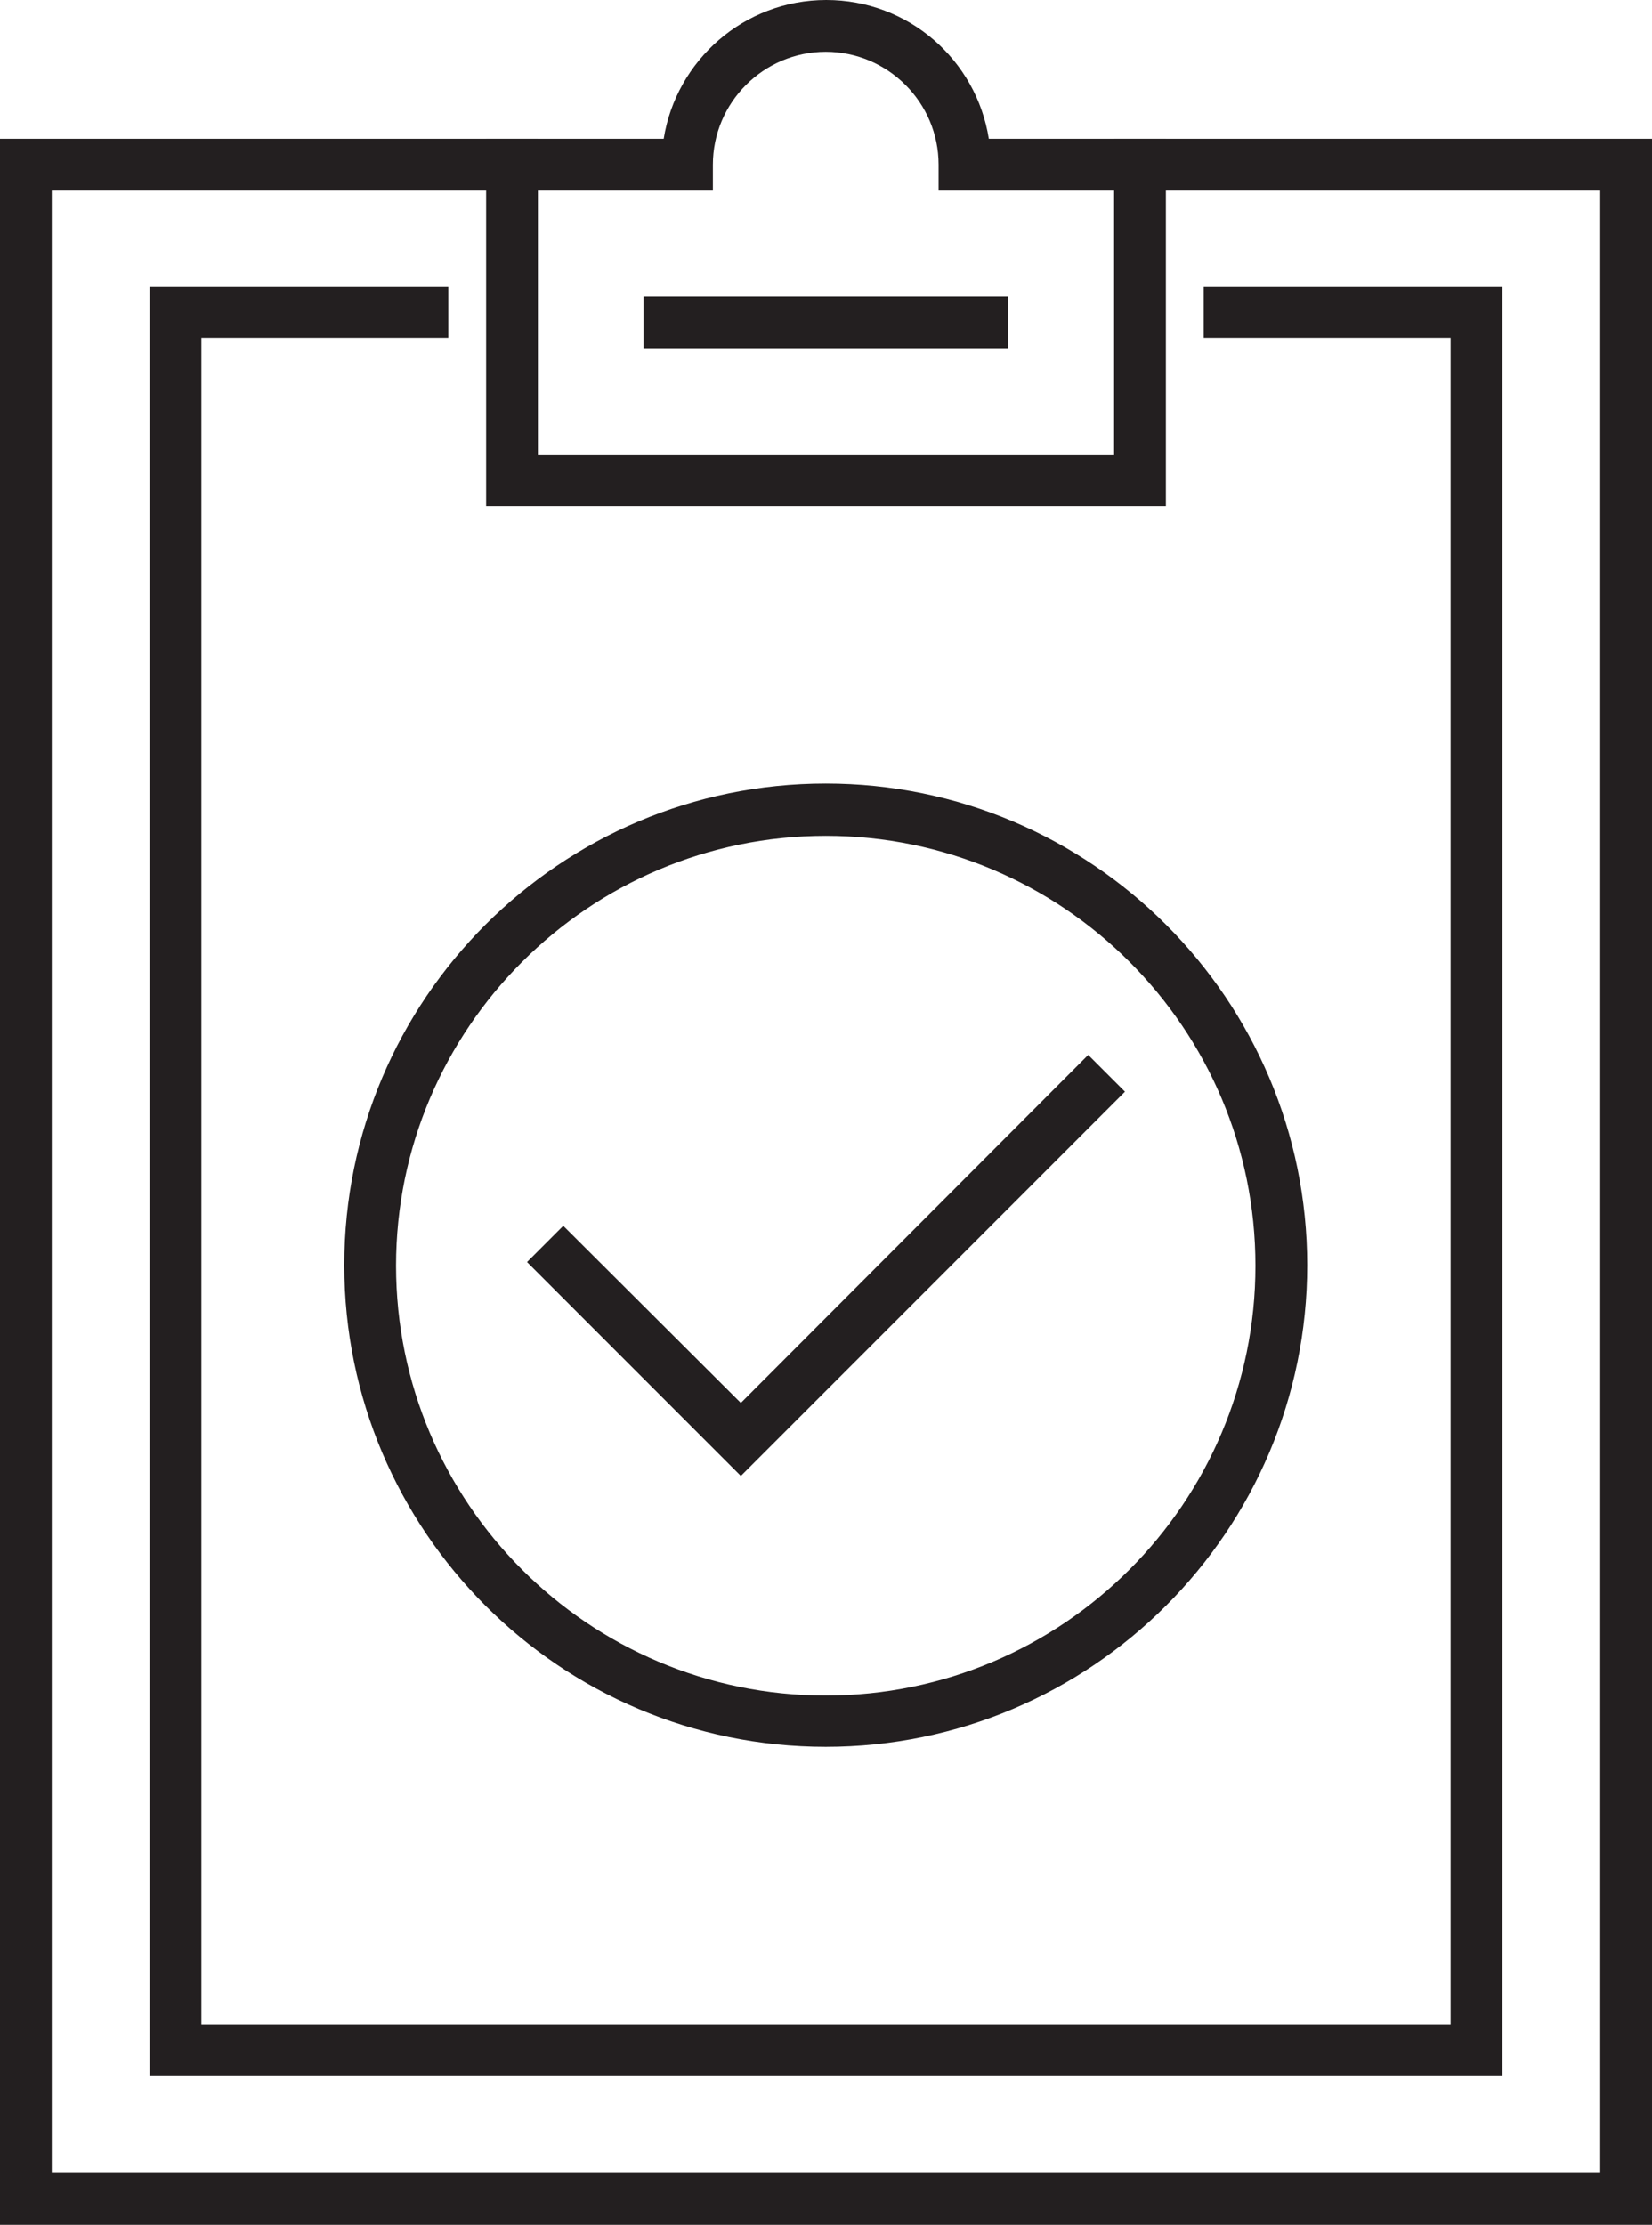 <?xml version="1.0" encoding="UTF-8"?>
<svg id="Layer_2" data-name="Layer 2" xmlns="http://www.w3.org/2000/svg" viewBox="0 0 31.91 42.96">
  <defs>
    <style>
      .cls-1 {
        fill: #231f20;
      }
    </style>
  </defs>
  <g id="Layer_1-2" data-name="Layer 1">
    <g>
      <g>
        <path class="cls-1" d="m31.91,42.96H0V2.68h12.82c.24-1.51,1.55-2.68,3.14-2.68s2.9,1.16,3.14,2.68h12.82v40.28Zm-30.91-1h29.91V3.68h-12.78v-.5c0-1.2-.98-2.18-2.18-2.18s-2.18.98-2.18,2.18v.5H1v38.28ZM19.13,3.18h0,0Z"/>
        <polygon class="cls-1" points="29.02 40.09 2.89 40.09 2.89 5.53 8.66 5.53 8.66 6.53 3.89 6.53 3.89 39.09 28.02 39.09 28.02 6.53 23.25 6.53 23.25 5.53 29.02 5.53 29.02 40.09"/>
        <polygon class="cls-1" points="22.52 9.78 9.39 9.78 9.39 2.68 10.39 2.68 10.39 8.78 21.52 8.78 21.52 2.68 22.52 2.68 22.52 9.78"/>
        <rect class="cls-1" x="12.43" y="5.73" width="7.04" height="1"/>
      </g>
      <path class="cls-1" d="m15.95,33.73c-5.13,0-9.3-4.17-9.3-9.3s4.17-9.3,9.3-9.3,9.3,4.17,9.3,9.3-4.17,9.3-9.3,9.3Zm0-17.59c-4.57,0-8.3,3.72-8.3,8.3s3.72,8.3,8.3,8.3,8.3-3.72,8.3-8.3-3.72-8.3-8.3-8.3Z"/>
      <polygon class="cls-1" points="14.31 28.5 10.18 24.37 10.88 23.67 14.31 27.09 21.02 20.37 21.73 21.08 14.31 28.5"/>
    </g>
  </g>
</svg>
